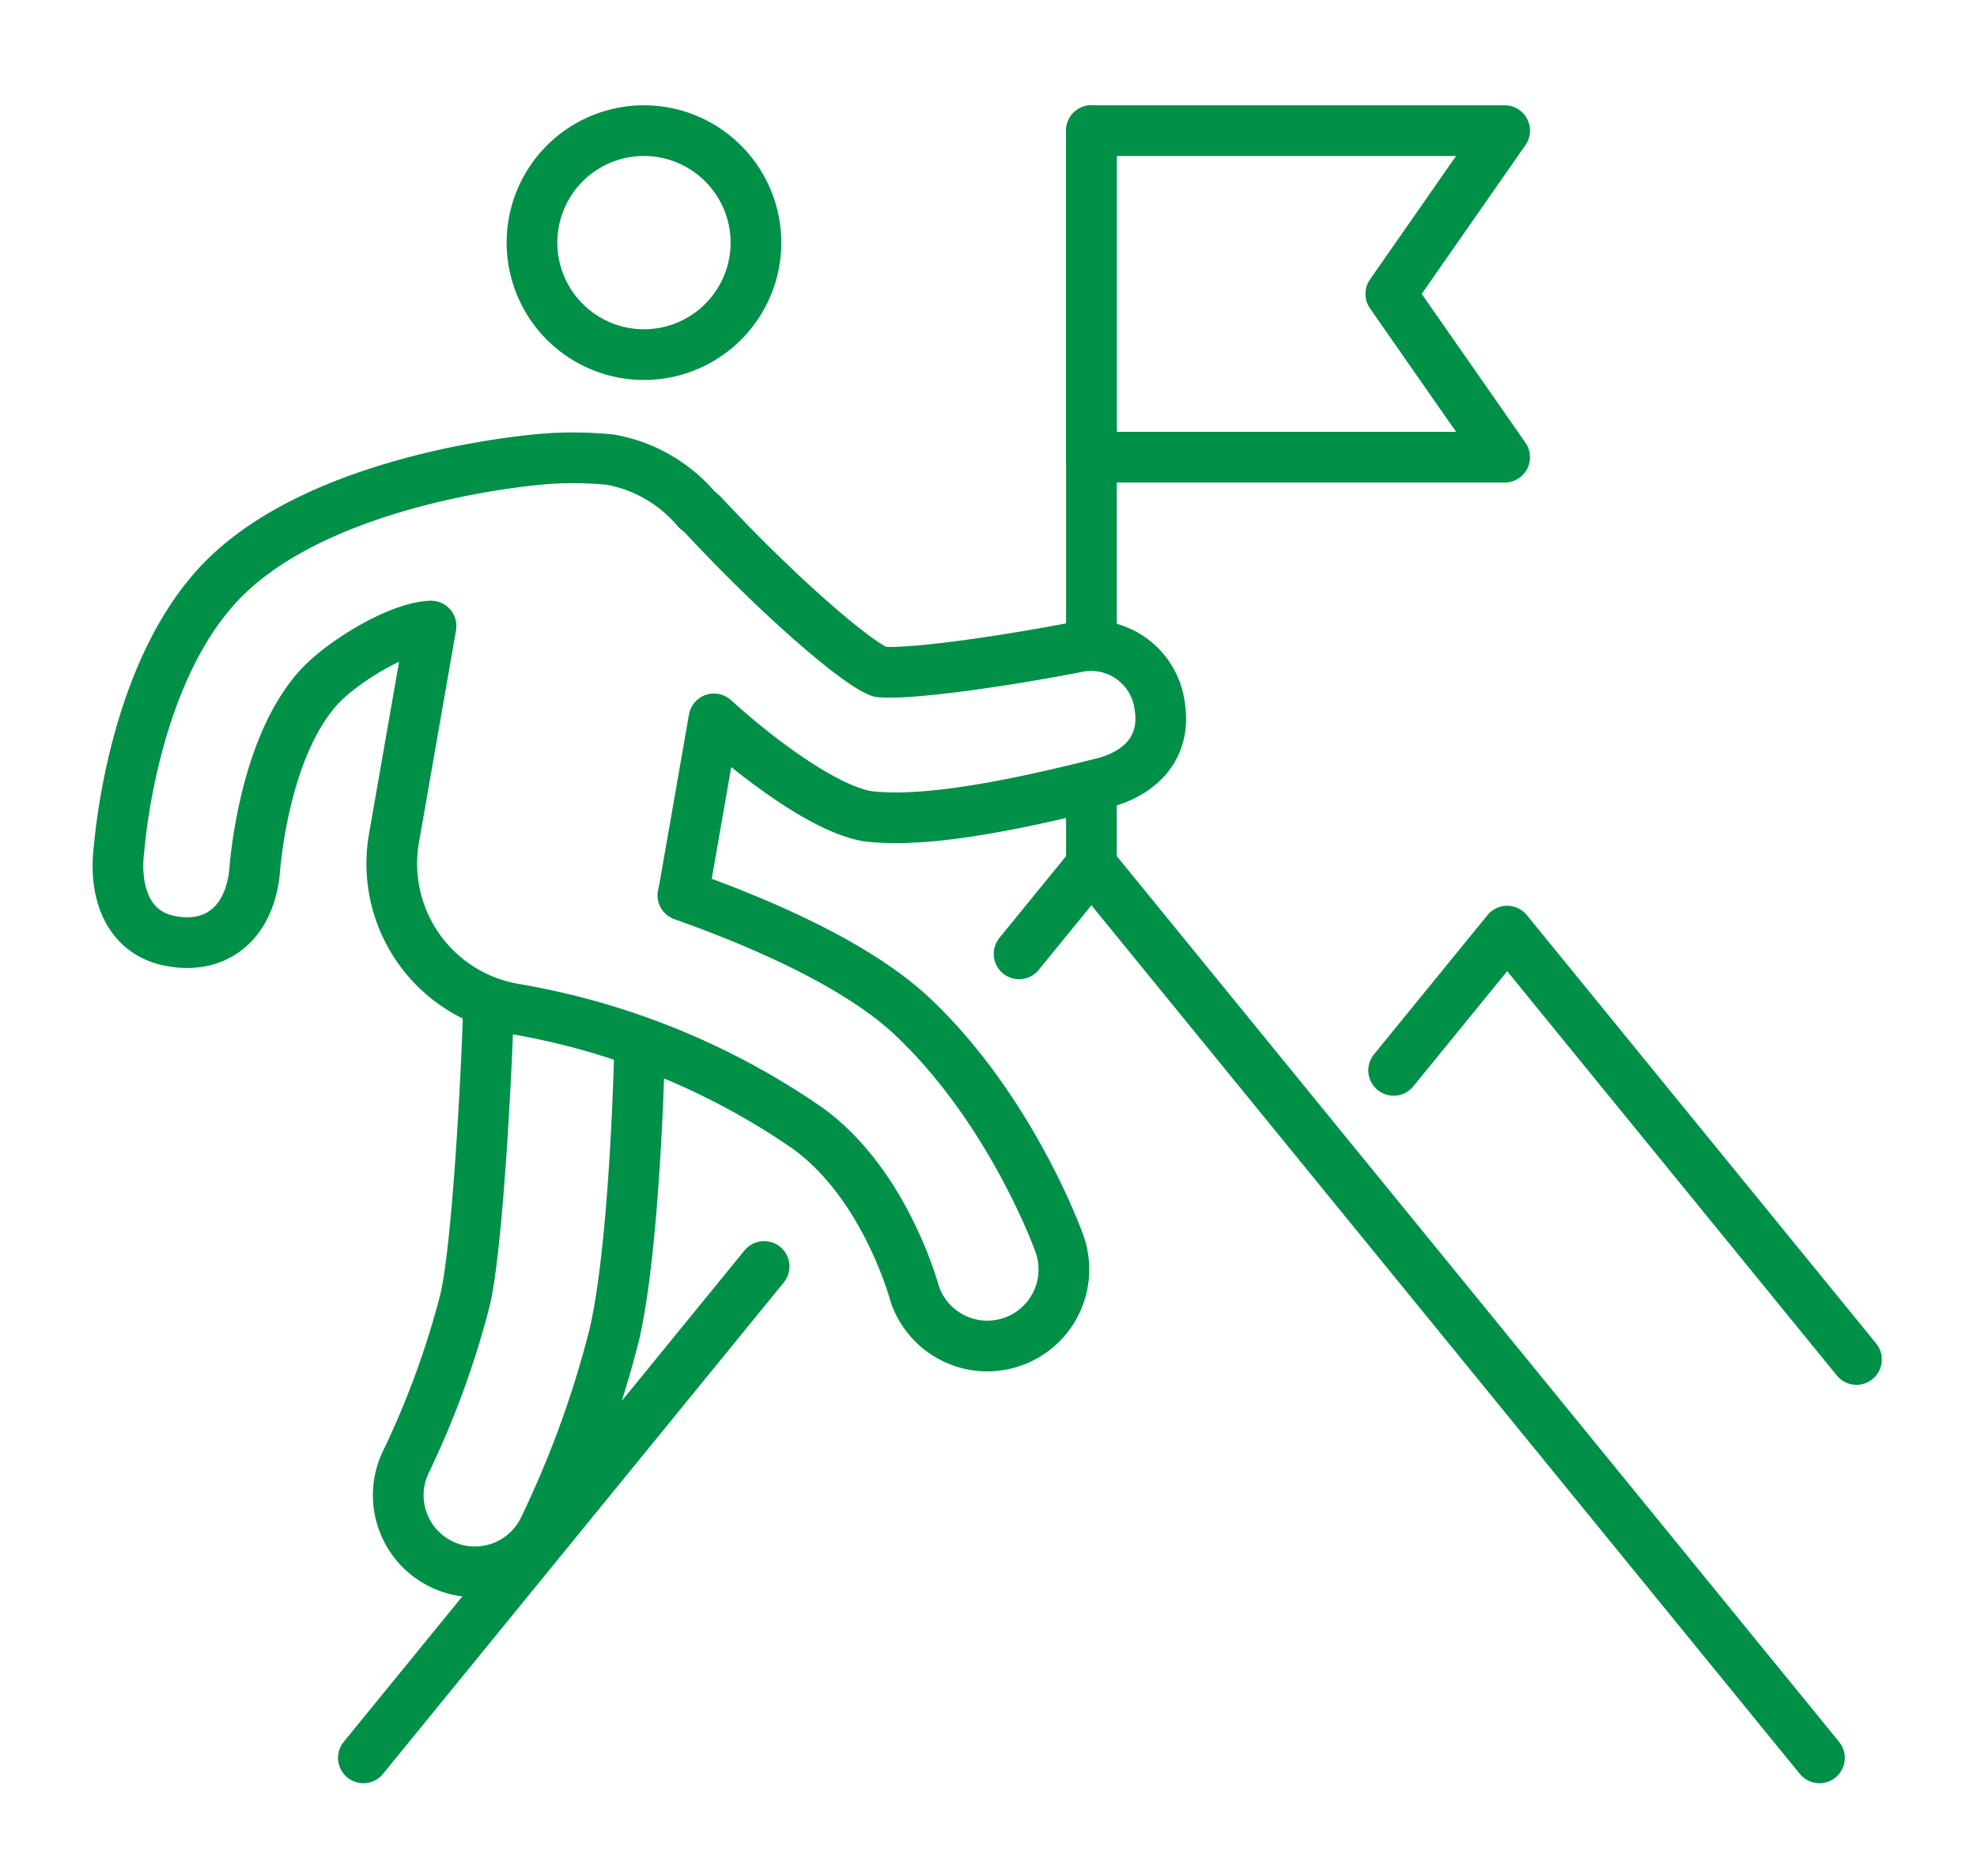 <svg height="148" viewBox="0 0 156 148" width="156" xmlns="http://www.w3.org/2000/svg" xmlns:xlink="http://www.w3.org/1999/xlink"><clipPath id="a"><path d="m0 0h141.798v133h-141.798z"/></clipPath><g fill="#fff" opacity="0" stroke="#707070"><path d="m0 0h156v148h-156z" stroke="none"/><path d="m.5.5h155v147h-155z" fill="none"/></g><g clip-path="url(#a)" transform="translate(7 8)"><path d="m0 40.344v-40.344" fill="none" stroke="#009048" stroke-linecap="round" stroke-linejoin="round" stroke-width="4" transform="translate(79.121 2.305)"/></g><g fill="none" stroke="#009048" stroke-linecap="round" stroke-linejoin="round" stroke-width="4"><path d="m86.121 68.26v-5.267"/><g clip-path="url(#a)" transform="translate(7 8)"><path d="m75.485 27.016h-32.609v-25.766h32.609l-8.985 12.882z" transform="translate(36.244 1.056)"/><path d="m102.94 103.089-57.448-70.434-5.709 7" transform="translate(33.629 27.604)"/><path d="m92.324 69.272-27.565-33.8-8.959 10.99" transform="translate(47.167 29.989)"/><path d="m31.623 0-31.623 38.77" transform="translate(21.672 91.922)"/><path d="m36.617 9.673a8.836 8.836 0 1 1 -9.238-8.413 8.844 8.844 0 0 1 9.238 8.413z" transform="translate(16.023 1.056)"/><path d="m83.444 34.765a5.452 5.452 0 0 0 -6.579-4.584c-4.9.961-12.827 2.174-15.479 1.952-2.022-.755-8.452-6.448-13.906-12.325a4.667 4.667 0 0 0 -.559-.493 11.577 11.577 0 0 0 -6.87-3.942 31.245 31.245 0 0 0 -4.189-.109c-3.268.136-19.372 1.949-26.792 10.07-6.741 7.366-7.68 20.343-7.732 20.747-.395 3.071.467 6.56 4.01 7.267 3.4.681 6.134-1.12 6.663-5.259.009-.068.591-9.83 5.108-14.766 1.823-1.993 6.28-4.717 8.837-4.813l-2.926 16.746a11.626 11.626 0 0 0 9.452 13.452 57.6 57.6 0 0 1 23.164 9.406c6.206 4.458 8.476 13.094 8.5 13.159a6.044 6.044 0 1 0 11.371-4.1c-.155-.428-3.875-10.585-11.57-17.846-4.348-4.1-11.976-7.4-18.121-9.575.035-.164.078-.325.107-.491l2.345-13.427c4.261 3.855 9.321 7.35 12.338 7.708a21.7 21.7 0 0 0 3.377.057c5.475-.256 13.083-2.248 14.886-2.683 2.814-.681 5.154-2.648 4.565-6.151z" transform="translate(1.057 12.884)"/><path d="m20.35 38.8c-.041 2.678-.755 18.414-1.847 23a69.206 69.206 0 0 1 -4.633 12.686 6.045 6.045 0 0 0 10.817 5.4 80.755 80.755 0 0 0 5.575-15.277c1.628-6.831 1.995-21.572 2-22.018" transform="translate(11.186 32.795)"/></g></g></svg>